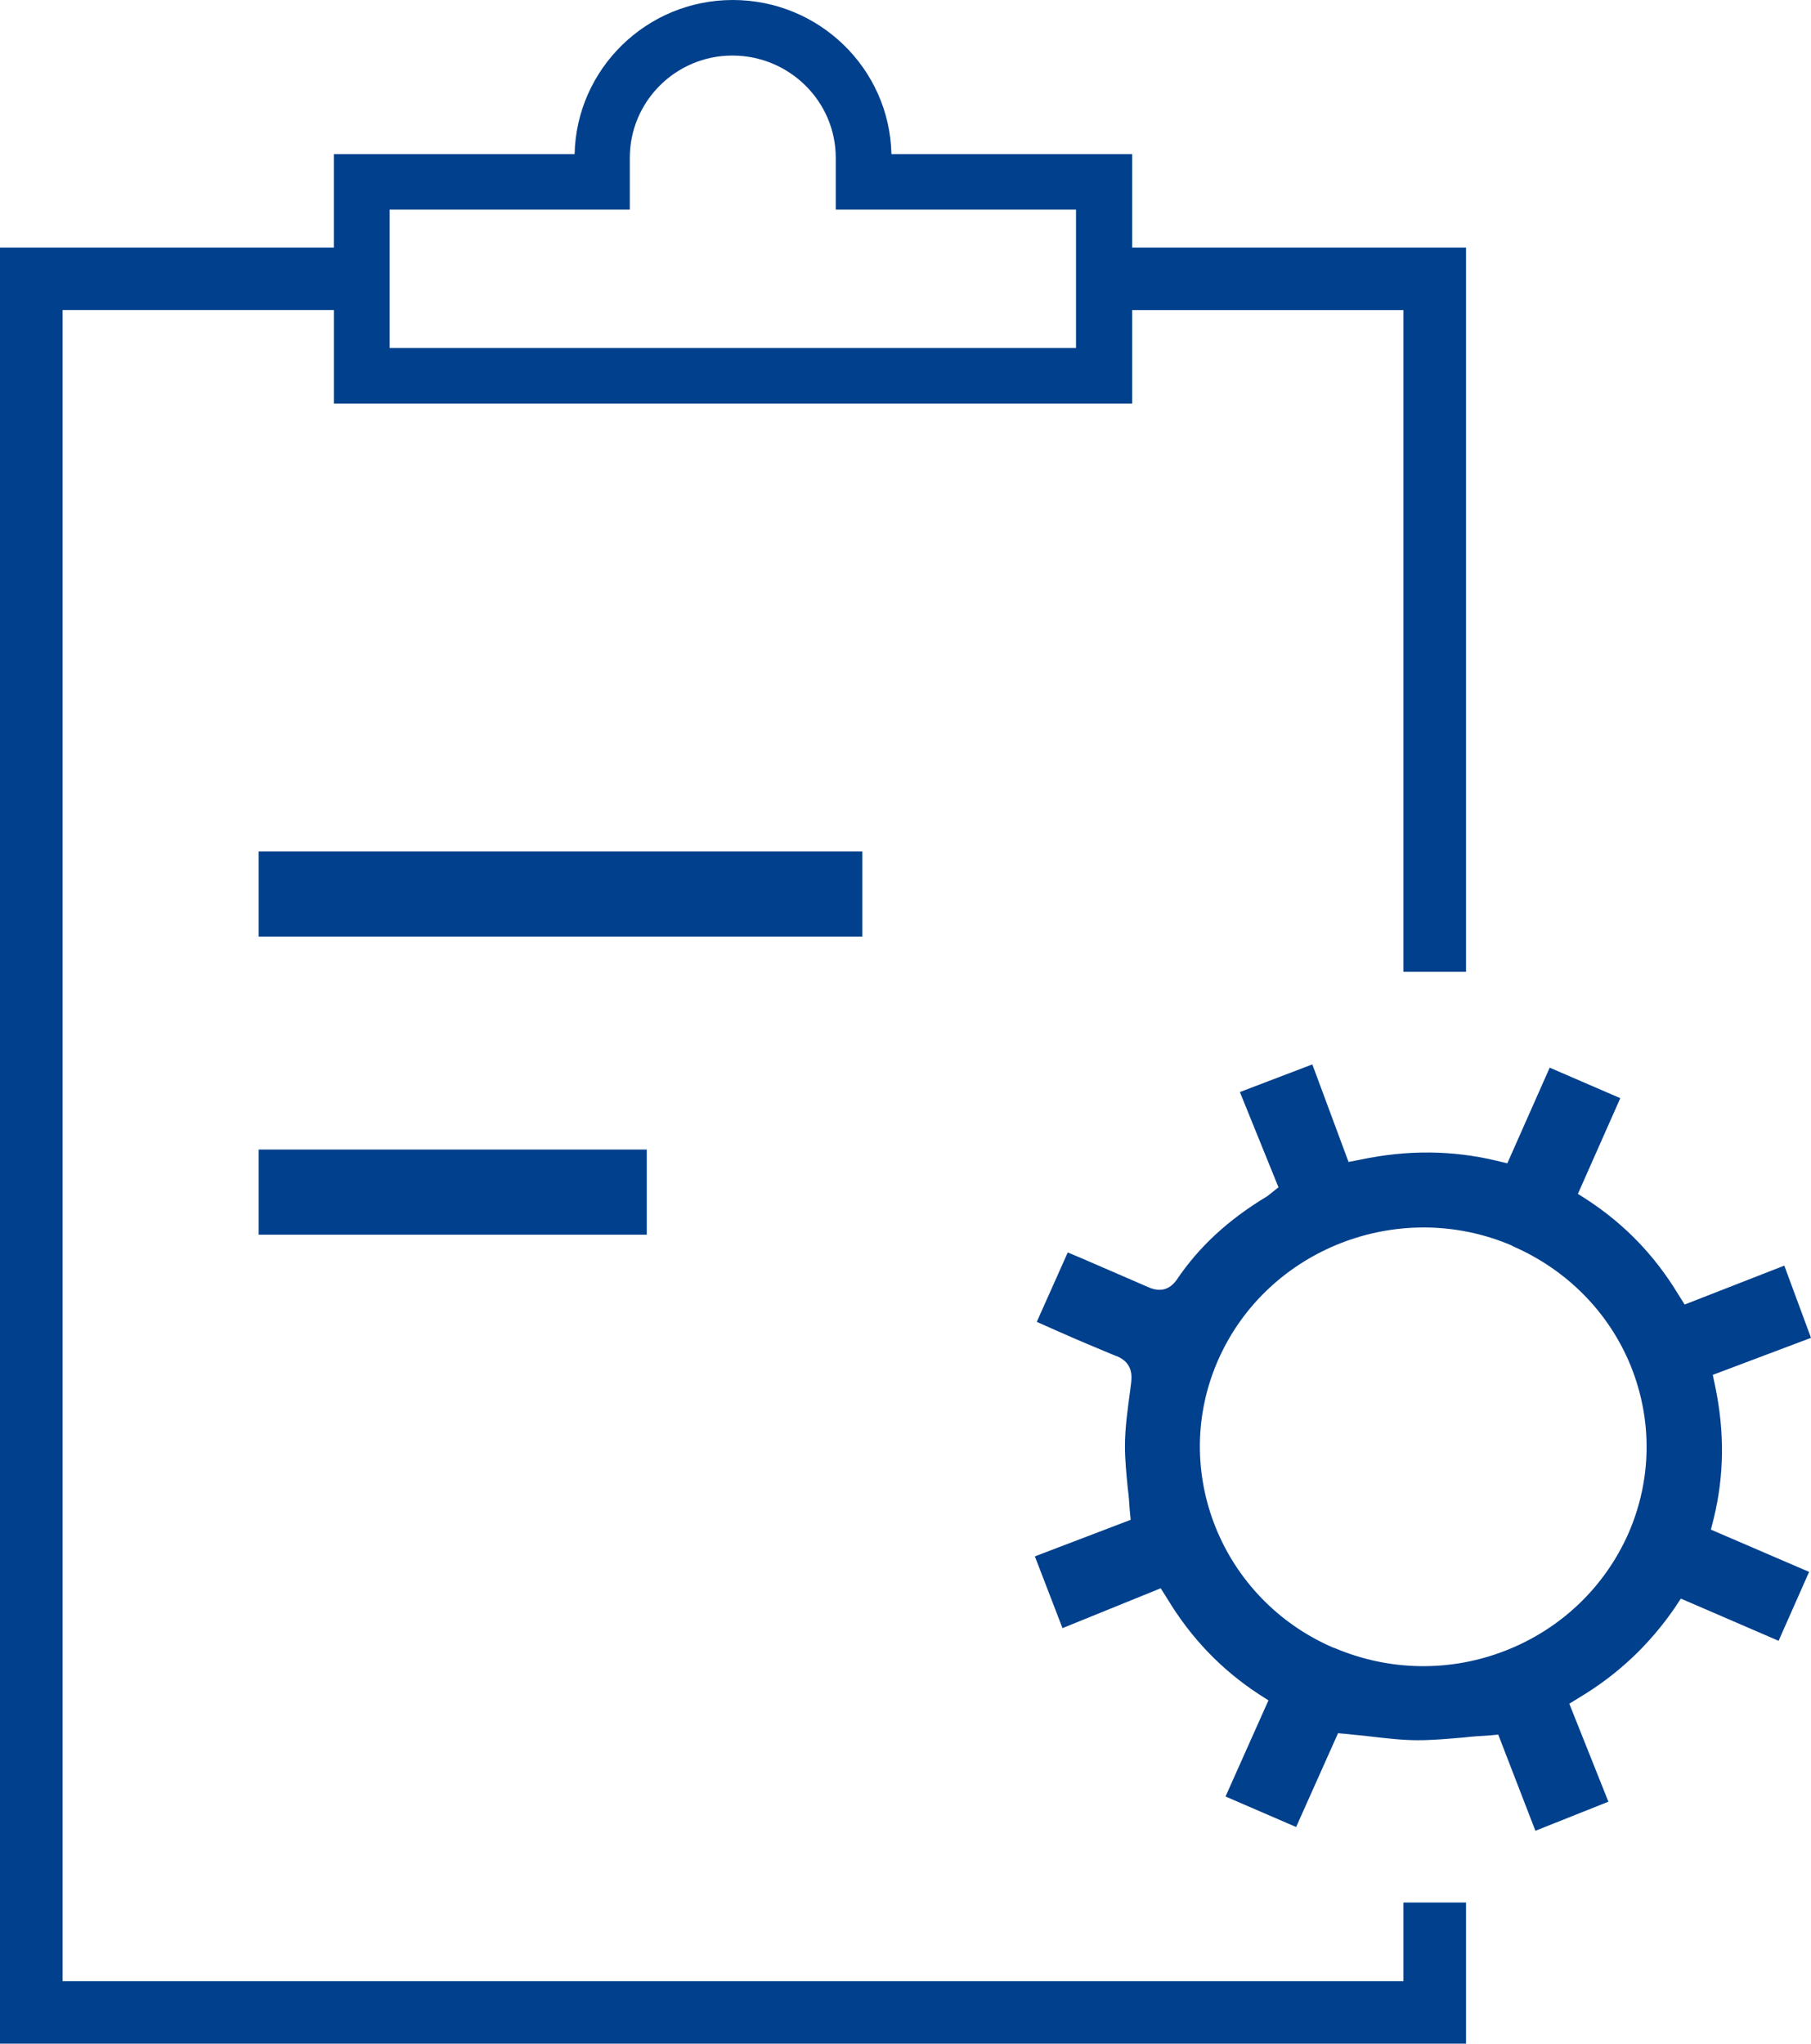 <svg xmlns="http://www.w3.org/2000/svg" width="39" height="44" viewBox="0 0 39 44">
    <g fill="none" fill-rule="evenodd">
        <path d="M23.204 4.298h-5.196V3.16c0-1.238-1.003-2.243-2.237-2.243-1.224 0-2.217 1.005-2.217 2.243v1.138H8.357v3.035h14.857V4.298h-.01zM32.483 26.97s-.01 0-.01-.01c-2.336-1-5.069.058-6.088 2.38-1.02 2.313.059 5.018 2.396 6.027h.01c1.138.49 2.395.51 3.554.059 1.148-.45 2.059-1.323 2.554-2.45.495-1.127.515-2.361.06-3.498-.476-1.127-1.347-2.019-2.476-2.509z"/>
        <path fill="#01408C" fill-rule="nonzero" d="M36.906 32.691c.225-.929.236-1.858.03-2.847l-.051-.243L39 28.804l-.575-1.555-2.146.838-.133-.212c-.513-.848-1.16-1.515-1.961-2.04l-.205-.131.913-2.06-1.52-.657-.913 2.06-.246-.06c-.945-.222-1.9-.233-2.916-.02l-.257.05-.78-2.1-1.56.595.831 2.05-.164.132c-.052.04-.072.06-.093.07-.821.495-1.458 1.08-1.94 1.798-.103.141-.288.293-.606.151-.493-.212-.975-.424-1.468-.636l-.267-.111-.667 1.494.41.182c.432.192.863.374 1.304.556h.01c.36.151.319.454.309.565l-.02.162c-.052.393-.114.807-.114 1.211 0 .293.03.596.062.92.02.14.03.292.04.444l.021.222-2.063.787.595 1.545 2.115-.858.134.212c.523.869 1.18 1.545 1.981 2.07l.205.131-.924 2.07 1.52.657.903-2.02.216.02c.164.02.329.03.483.051.349.04.687.08 1.016.08.328 0 .657-.03 1.006-.06.164-.02.329-.03.503-.04l.226-.02.8 2.07 1.572-.626-.842-2.11.215-.132c.842-.505 1.51-1.141 2.054-1.929l.133-.202 2.105.909.657-1.484-2.115-.91.062-.242zm-1.838.324c-.514 1.16-1.458 2.06-2.649 2.524-1.19.465-2.505.444-3.686-.06h-.01c-2.423-1.04-3.542-3.828-2.485-6.21 1.058-2.384 3.892-3.485 6.314-2.455.01 0 .01 0 .01.01 1.171.505 2.085 1.424 2.557 2.586.472 1.171.452 2.453-.051 3.605zM5.571 24.75H13.928V26.583H5.571zM5.571 18.333H18.571V20.166H5.571z"/>
        <path fill="#01408C" fill-rule="nonzero" d="M30.223 42.655H1.348V6.675h5.843v2.013h17.19V6.676h5.842v14.248h1.348V5.33h-7.19V3.318h-5.184C19.157 1.475 17.638 0 15.78 0c-1.858 0-3.366 1.485-3.406 3.318H7.19V5.33H0V44h31.571v-3.039h-1.348v1.694zM8.39 4.514h5.173V3.398c0-1.216.99-2.202 2.208-2.202 1.228 0 2.227.986 2.227 2.202v1.116h5.174v2.979H8.39v-2.98z"/>
    </g>
</svg>
